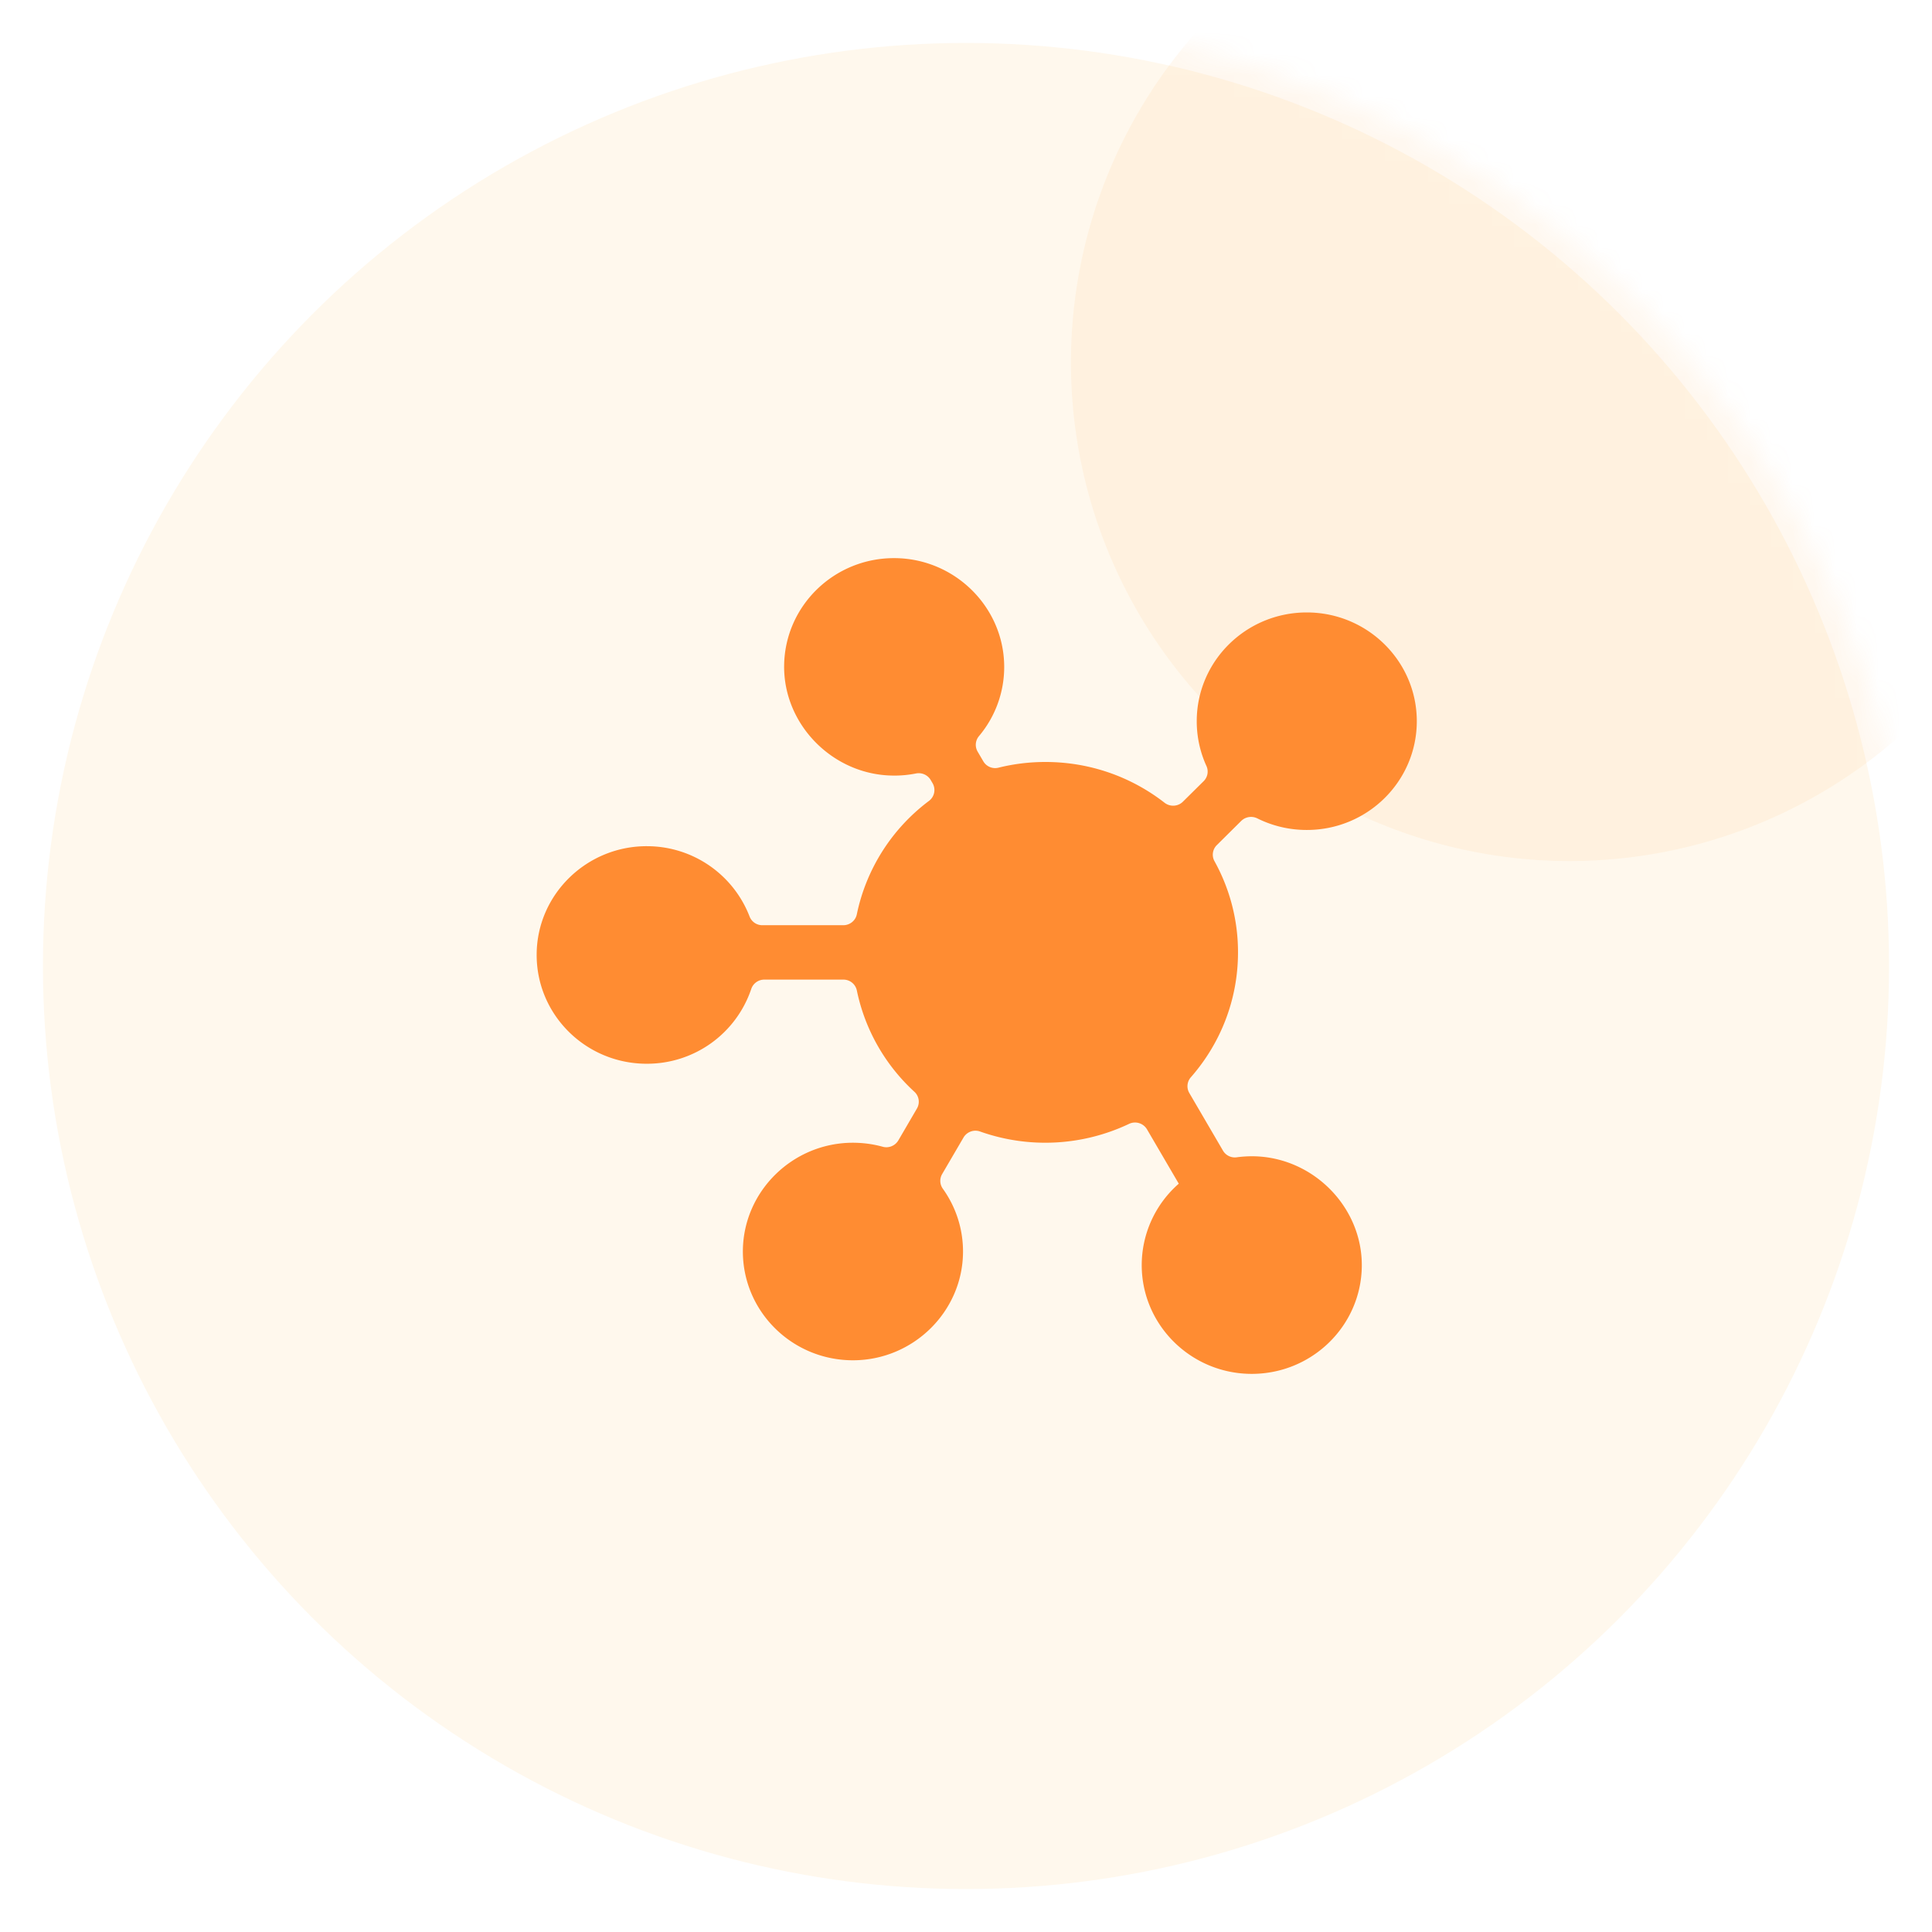 <svg width="90" height="90" viewBox="0 0 90 90" xmlns="http://www.w3.org/2000/svg" xmlns:xlink="http://www.w3.org/1999/xlink">
    <defs>
        <filter x="-45.2%" y="-45.2%" width="190.4%" height="190.4%" filterUnits="objectBoundingBox" id="1emht3ojrb">
            <feGaussianBlur stdDeviation="7" in="SourceGraphic"/>
        </filter>
        <circle id="c58mp9bvpa" cx="44" cy="44" r="44"/>
    </defs>
    <g fill="none" fill-rule="evenodd">
        <g transform="translate(1 1)">
            <mask id="pwalqq1acc" fill="#fff">
                <use xlink:href="#c58mp9bvpa"/>
            </mask>
            <use stroke="#FFF" stroke-width="2" fill-opacity=".117" fill="#FFBF5F" xlink:href="#c58mp9bvpa"/>
            <circle fill="#FFAC4E" opacity=".3" filter="url(#1emht3ojrb)" mask="url(#pwalqq1acc)" cx="72.111" cy="15.889" r="23.222"/>
        </g>
        <path d="M56.686 39.367a.625.625 0 0 0-.112.748 8.731 8.731 0 0 1 1.097 4.252c0 2.224-.829 4.259-2.198 5.818a.628.628 0 0 0-.072.729l1.57 2.687a.64.64 0 0 0 .644.31c.24-.033.485-.048.733-.048 2.807.02 5.125 2.363 5.09 5.134-.037 2.759-2.3 4.983-5.09 5.003-2.84.02-5.162-2.26-5.162-5.067a5.04 5.04 0 0 1 1.726-3.792l-1.481-2.533a.648.648 0 0 0-.837-.253 9.095 9.095 0 0 1-6.935.356.646.646 0 0 0-.774.277l-.997 1.706a.627.627 0 0 0 .032.68c.601.84.95 1.865.941 2.973-.028 2.751-2.302 4.996-5.085 5.02-2.867.023-5.198-2.284-5.17-5.122.032-2.76 2.323-5.008 5.118-5.012.48 0 .949.064 1.393.186.28.08.581-.043.73-.293l.868-1.488a.626.626 0 0 0-.116-.776 8.826 8.826 0 0 1-2.683-4.718.638.638 0 0 0-.629-.51h-3.684a.64.64 0 0 0-.608.439 5.119 5.119 0 0 1-4.87 3.48c-2.842 0-5.145-2.289-5.125-5.103.016-2.795 2.347-5.059 5.174-5.031a5.124 5.124 0 0 1 4.745 3.277.633.633 0 0 0 .596.404h3.768c.305 0 .569-.21.63-.503a8.847 8.847 0 0 1 3.363-5.288.634.634 0 0 0 .168-.823l-.088-.15a.649.649 0 0 0-.685-.305c-.352.07-.72.106-1.097.098-2.783-.04-5.082-2.378-5.046-5.13.037-2.782 2.339-5.023 5.166-4.999 2.775.024 5.045 2.256 5.085 4.996a4.999 4.999 0 0 1-1.173 3.293.628.628 0 0 0-.064.724l.264.451a.638.638 0 0 0 .71.297 9.057 9.057 0 0 1 2.185-.265c2.095 0 4.02.709 5.55 1.9.257.198.621.178.85-.047l.968-.958a.626.626 0 0 0 .133-.705 5 5 0 0 1-.453-2.09c0-2.798 2.294-5.066 5.126-5.066 2.827 0 5.125 2.272 5.125 5.066 0 2.799-2.294 5.067-5.125 5.067-.83 0-1.61-.194-2.303-.539a.657.657 0 0 0-.749.115l-1.137 1.128z" fill="#FF8C32" fill-rule="nonzero"/>
    </g>
</svg>
